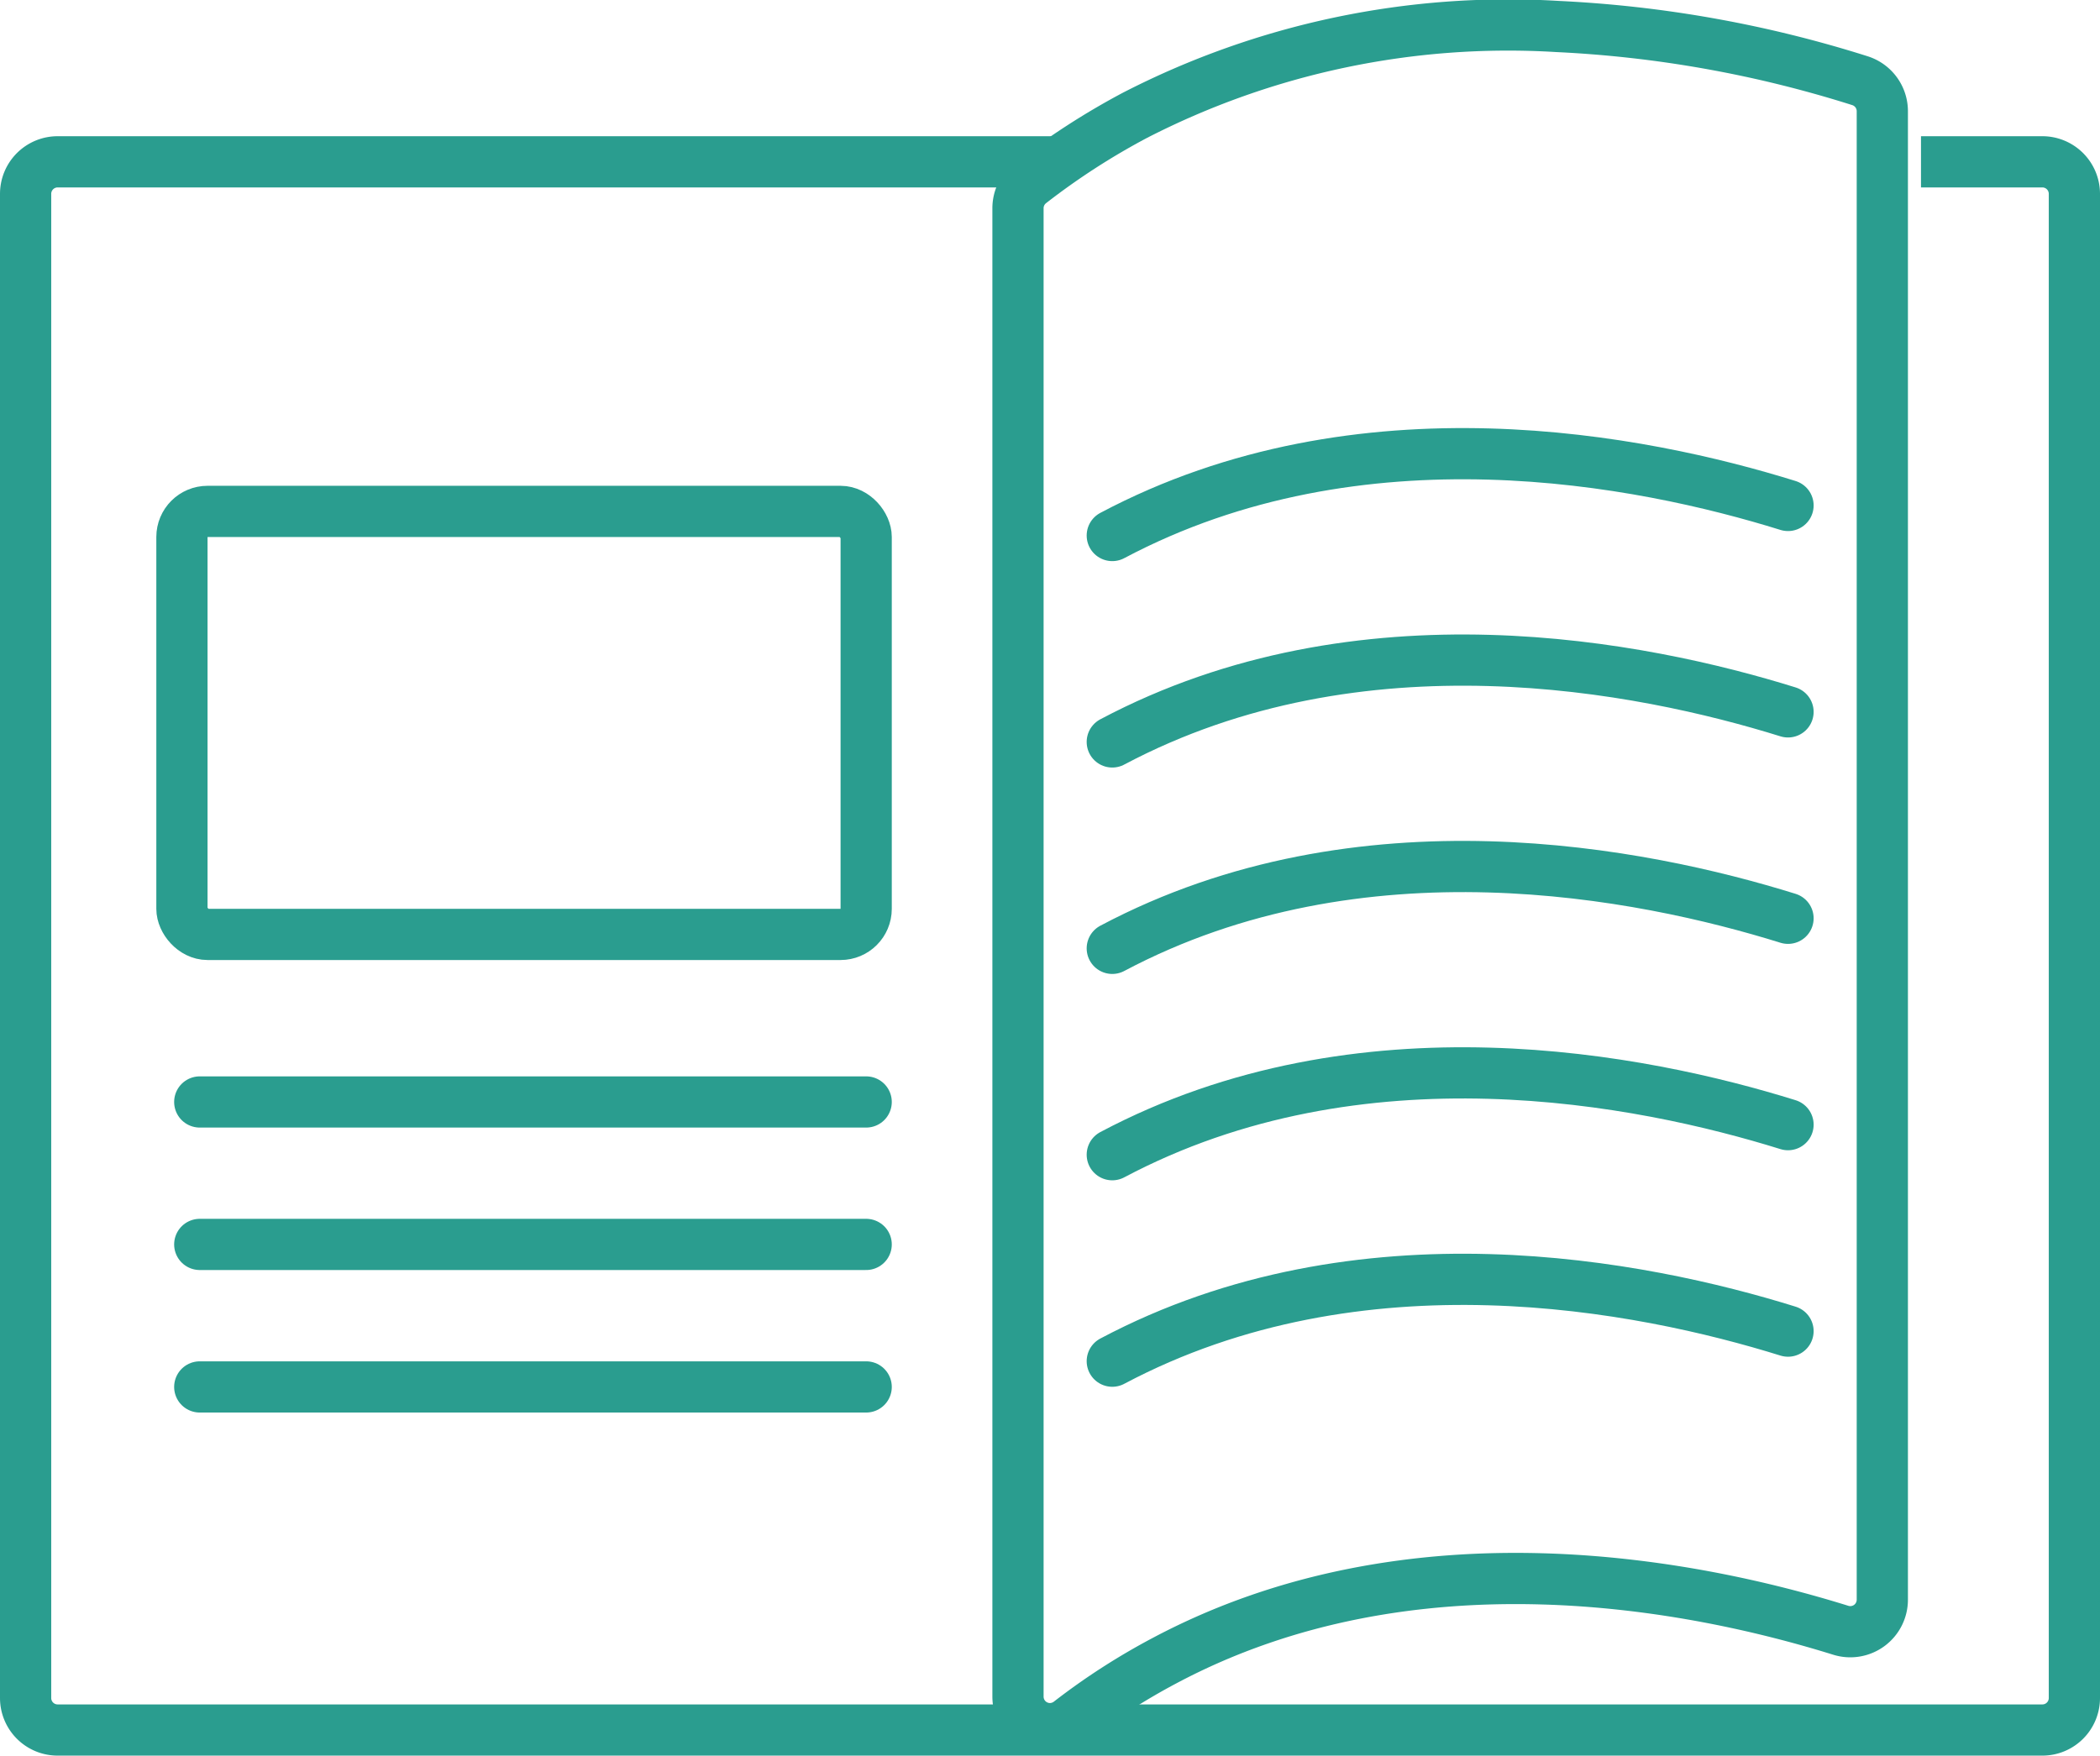 <svg xmlns="http://www.w3.org/2000/svg" width="41" height="34.285" viewBox="0 0 41 34.285">
  <g id="Icon-Brochure" transform="translate(0.5 0.5)">
    <g id="Group_5523" data-name="Group 5523" transform="translate(-0.323 -0.323)">
      <path id="Path_1201" data-name="Path 1201" d="M40.049,34.133a.625.625,0,0,1-.625-.625V4.442a.625.625,0,0,1,.241-.494,14.066,14.066,0,0,1,2.044-1.322A15.932,15.932,0,0,1,49.95.892,23.153,23.153,0,0,1,55.86,1.95a.625.625,0,0,1,.439.6V31.612a.625.625,0,0,1-.811.6c-2.845-.886-8.342-1.988-13.193.588A12.826,12.826,0,0,0,40.432,34,.628.628,0,0,1,40.049,34.133Z" transform="translate(-19.726 -0.552)" fill="none" stroke="#2a9d8f" stroke-width="1"/>
      <path id="Path_1202" data-name="Path 1202" d="M21.052,6.167H1.5a.626.626,0,0,0-.625.626V36.167a.625.625,0,0,0,.625.625H40.25a.625.625,0,0,0,.625-.625V6.793a.626.626,0,0,0-.625-.626H37.88" transform="translate(-0.552 -3.184)" fill="none" stroke="#2a9d8f" stroke-width="1"/>
      <line id="Line_287" data-name="Line 287" x2="13.011" transform="translate(3.723 24.125)" fill="none" stroke="#2a9d8f" stroke-linecap="round" stroke-width="1"/>
      <line id="Line_288" data-name="Line 288" x2="13.011" transform="translate(3.723 26.908)" fill="none" stroke="#2a9d8f" stroke-linecap="round" stroke-width="1"/>
      <line id="Line_289" data-name="Line 289" x2="13.011" transform="translate(3.723 21.343)" fill="none" stroke="#2a9d8f" stroke-linecap="round" stroke-width="1"/>
      <rect id="Rectangle_189" data-name="Rectangle 189" width="13.359" height="8.261" rx="0.5" transform="translate(3.375 9.81)" fill="none" stroke="#2a9d8f" stroke-linecap="round" stroke-width="1"/>
      <path id="Path_1203" data-name="Path 1203" d="M56.28,50.6c-2.845-.886-8.342-1.988-13.193.587" transform="translate(-21.548 -24.782)" fill="none" stroke="#2a9d8f" stroke-linecap="round" stroke-width="1"/>
      <path id="Path_1204" data-name="Path 1204" d="M56.28,42.579c-2.845-.886-8.342-1.988-13.193.587" transform="translate(-21.548 -20.793)" fill="none" stroke="#2a9d8f" stroke-linecap="round" stroke-width="1"/>
      <path id="Path_1205" data-name="Path 1205" d="M56.28,34.559c-2.845-.886-8.342-1.988-13.193.587" transform="translate(-21.548 -16.803)" fill="none" stroke="#2a9d8f" stroke-linecap="round" stroke-width="1"/>
      <path id="Path_1206" data-name="Path 1206" d="M56.28,26.54c-2.845-.886-8.342-1.988-13.193.587" transform="translate(-21.548 -12.815)" fill="none" stroke="#2a9d8f" stroke-linecap="round" stroke-width="1"/>
      <path id="Path_1207" data-name="Path 1207" d="M56.28,18.52c-2.845-.886-8.342-1.988-13.193.587" transform="translate(-21.548 -8.826)" fill="none" stroke="#2a9d8f" stroke-linecap="round" stroke-width="1"/>
    </g>
  </g>
</svg>
